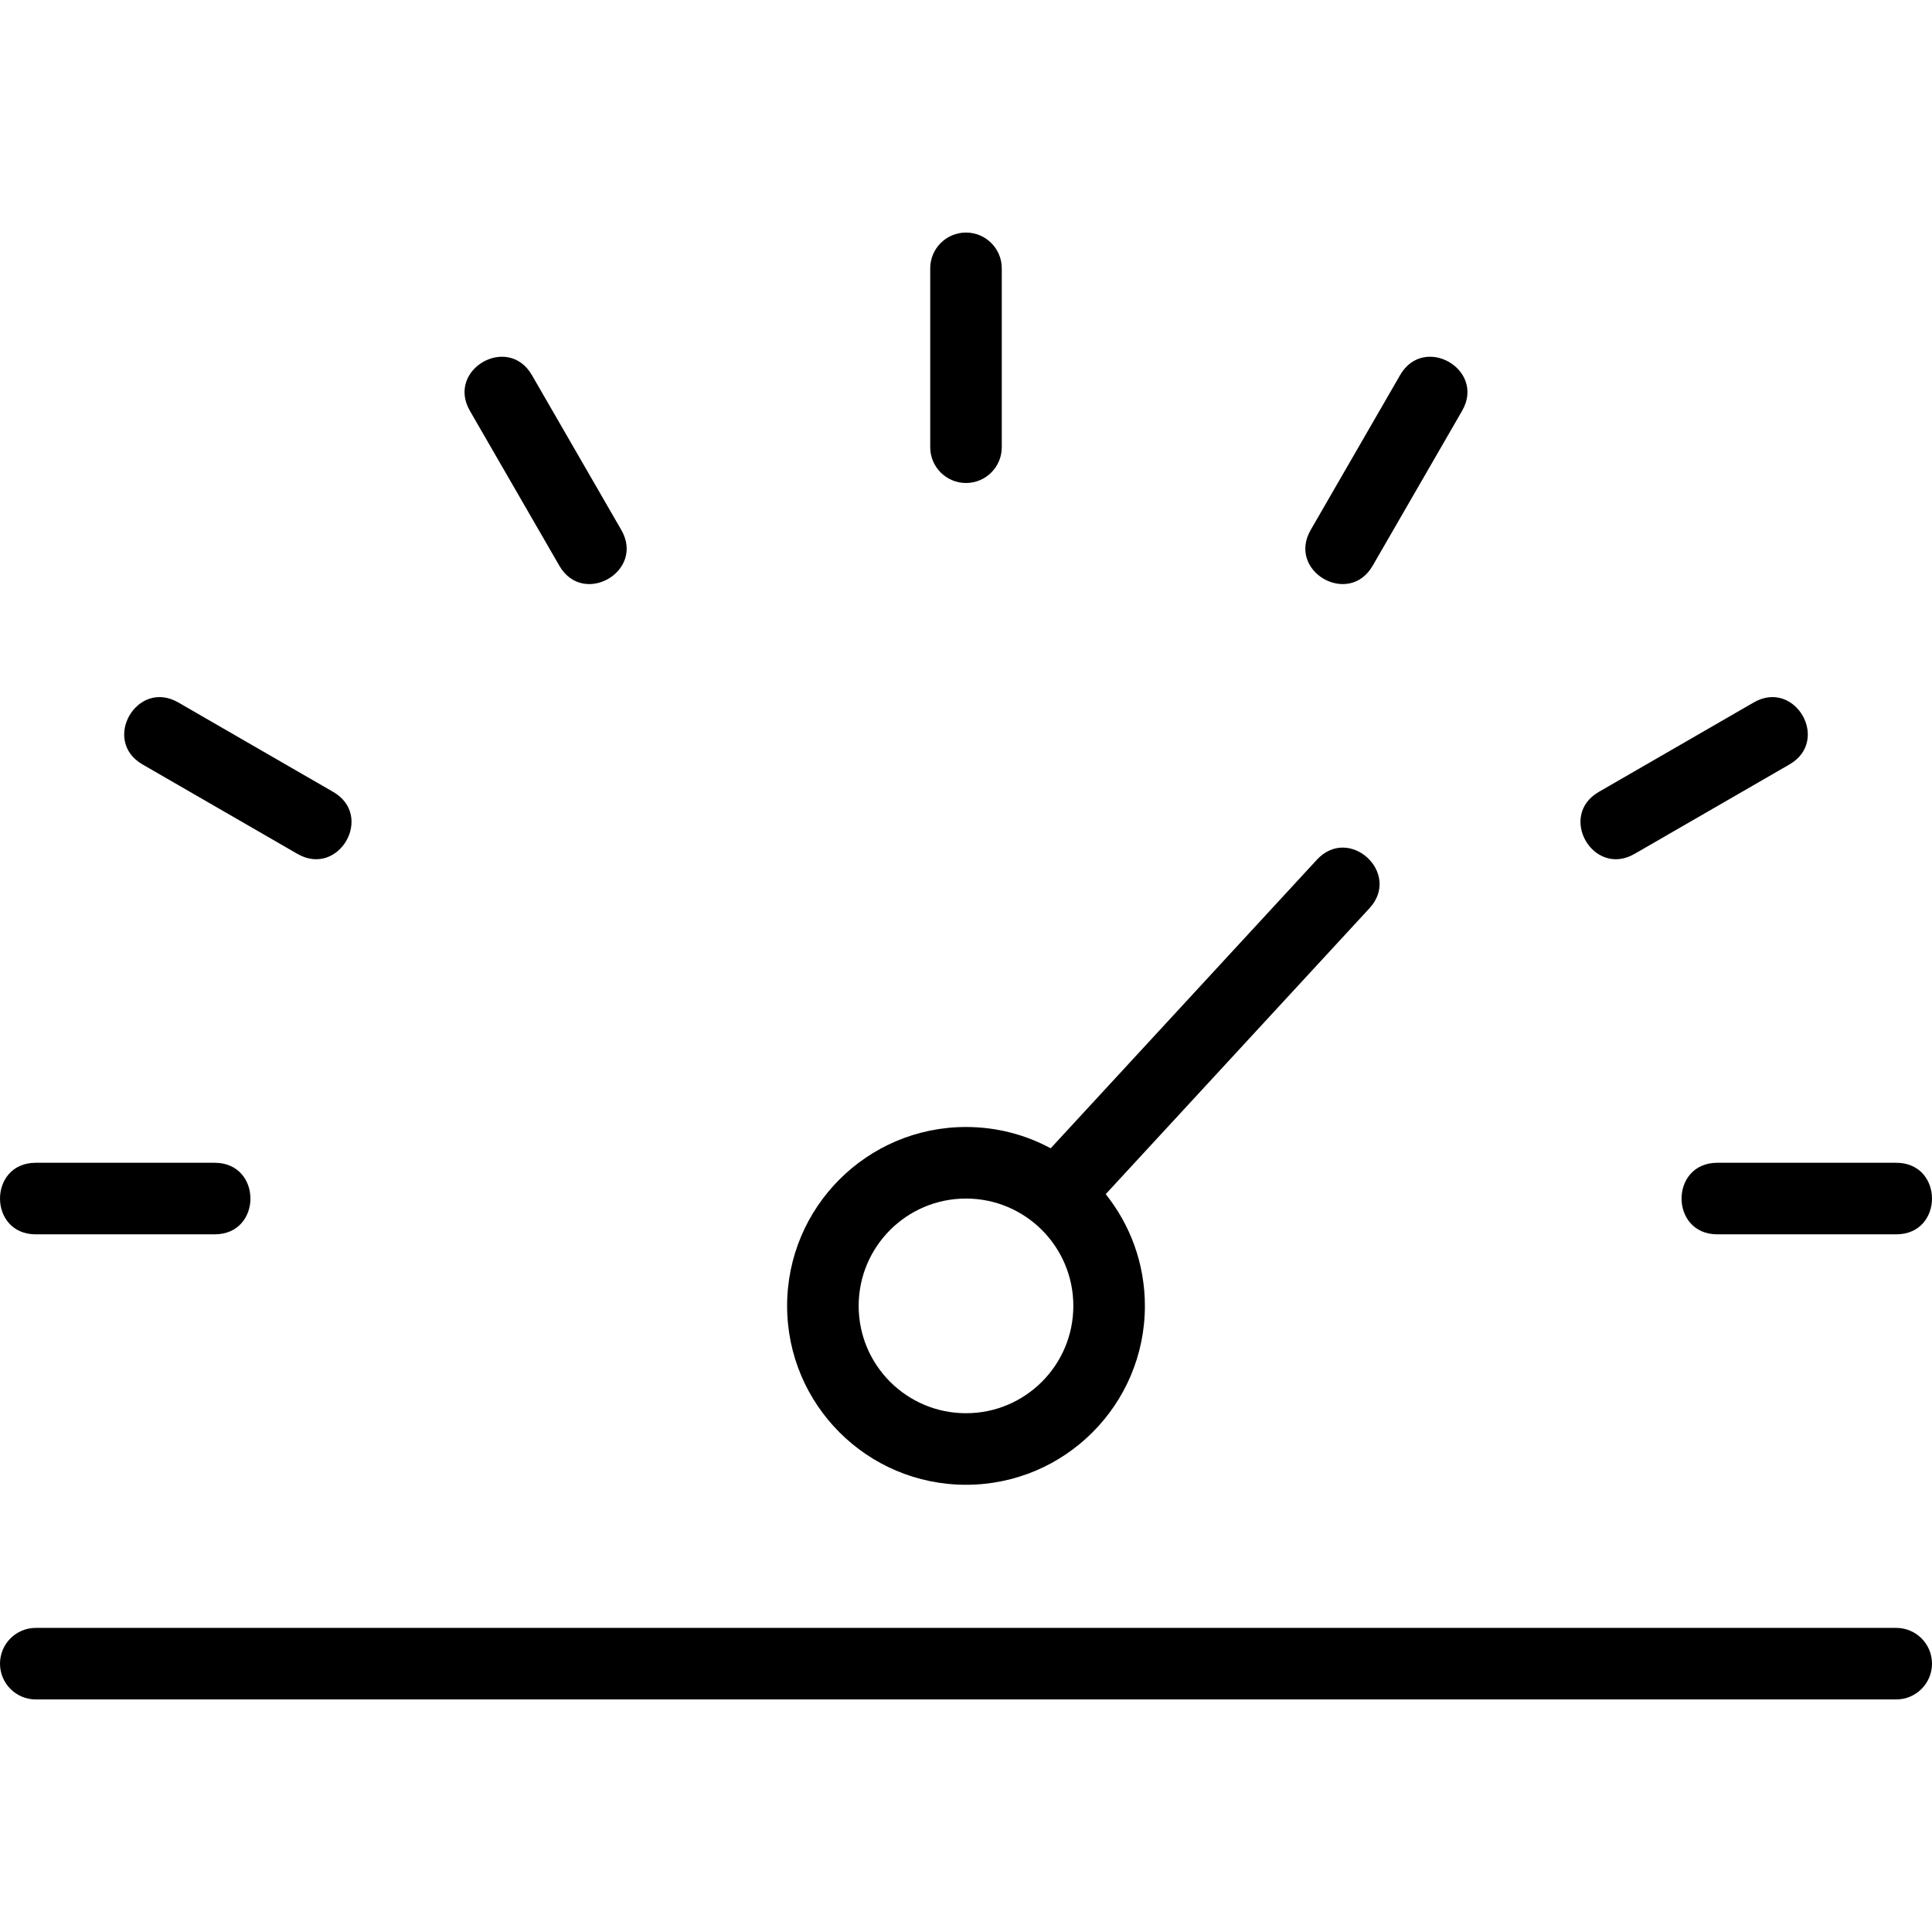 <svg height='70px' width='70px'  fill="#000000" xmlns="http://www.w3.org/2000/svg" viewBox="0 0 54 41" x="0px" y="0px"><path fill="#000000" fill-rule="evenodd" d="M392.367,573.595 L399.807,565.53 C400.711,564.55 402.181,565.906 401.277,566.886 L393.905,574.877 C394.59,575.733 395,576.819 395,578 C395,580.761 392.761,583 390,583 C387.239,583 385,580.761 385,578 C385,575.239 387.239,573 390,573 C390.856,573 391.662,573.215 392.367,573.595 Z M390,581 C391.657,581 393,579.657 393,578 C393,576.343 391.657,575 390,575 C388.343,575 387,576.343 387,578 C387,579.657 388.343,581 390,581 Z M364,589 C363.448,589 363,588.552 363,588 C363,587.448 363.448,587 364,587 L416,587 C416.552,587 417,587.448 417,588 C417,588.552 416.552,589 416,589 L364,589 Z M389,549 C389,548.448 389.448,548 390,548 C390.552,548 391,548.448 391,549 L391,554 C391,554.552 390.552,555 390,555 C389.448,555 389,554.552 389,554 L389,549 Z M367.983,561.134 L372.313,563.634 C373.468,564.301 372.468,566.033 371.313,565.366 L366.983,562.866 C365.829,562.199 366.829,560.467 367.983,561.134 Z M413.017,562.866 L408.687,565.366 C407.532,566.033 406.532,564.301 407.687,563.634 L412.017,561.134 C413.171,560.467 414.171,562.199 413.017,562.866 Z M377.866,551.983 L380.366,556.313 C381.033,557.468 379.301,558.468 378.634,557.313 L376.134,552.983 C375.467,551.829 377.199,550.829 377.866,551.983 Z M403.866,552.983 L401.366,557.313 C400.699,558.468 398.967,557.468 399.634,556.313 L402.134,551.983 C402.801,550.829 404.533,551.829 403.866,552.983 Z M416,576 L411,576 C409.667,576 409.667,574 411,574 L416,574 C417.333,574 417.333,576 416,576 Z M369,576 L364,576 C362.667,576 362.667,574 364,574 L369,574 C370.333,574 370.333,576 369,576 Z" transform="translate(-363 -548)"></path></svg>